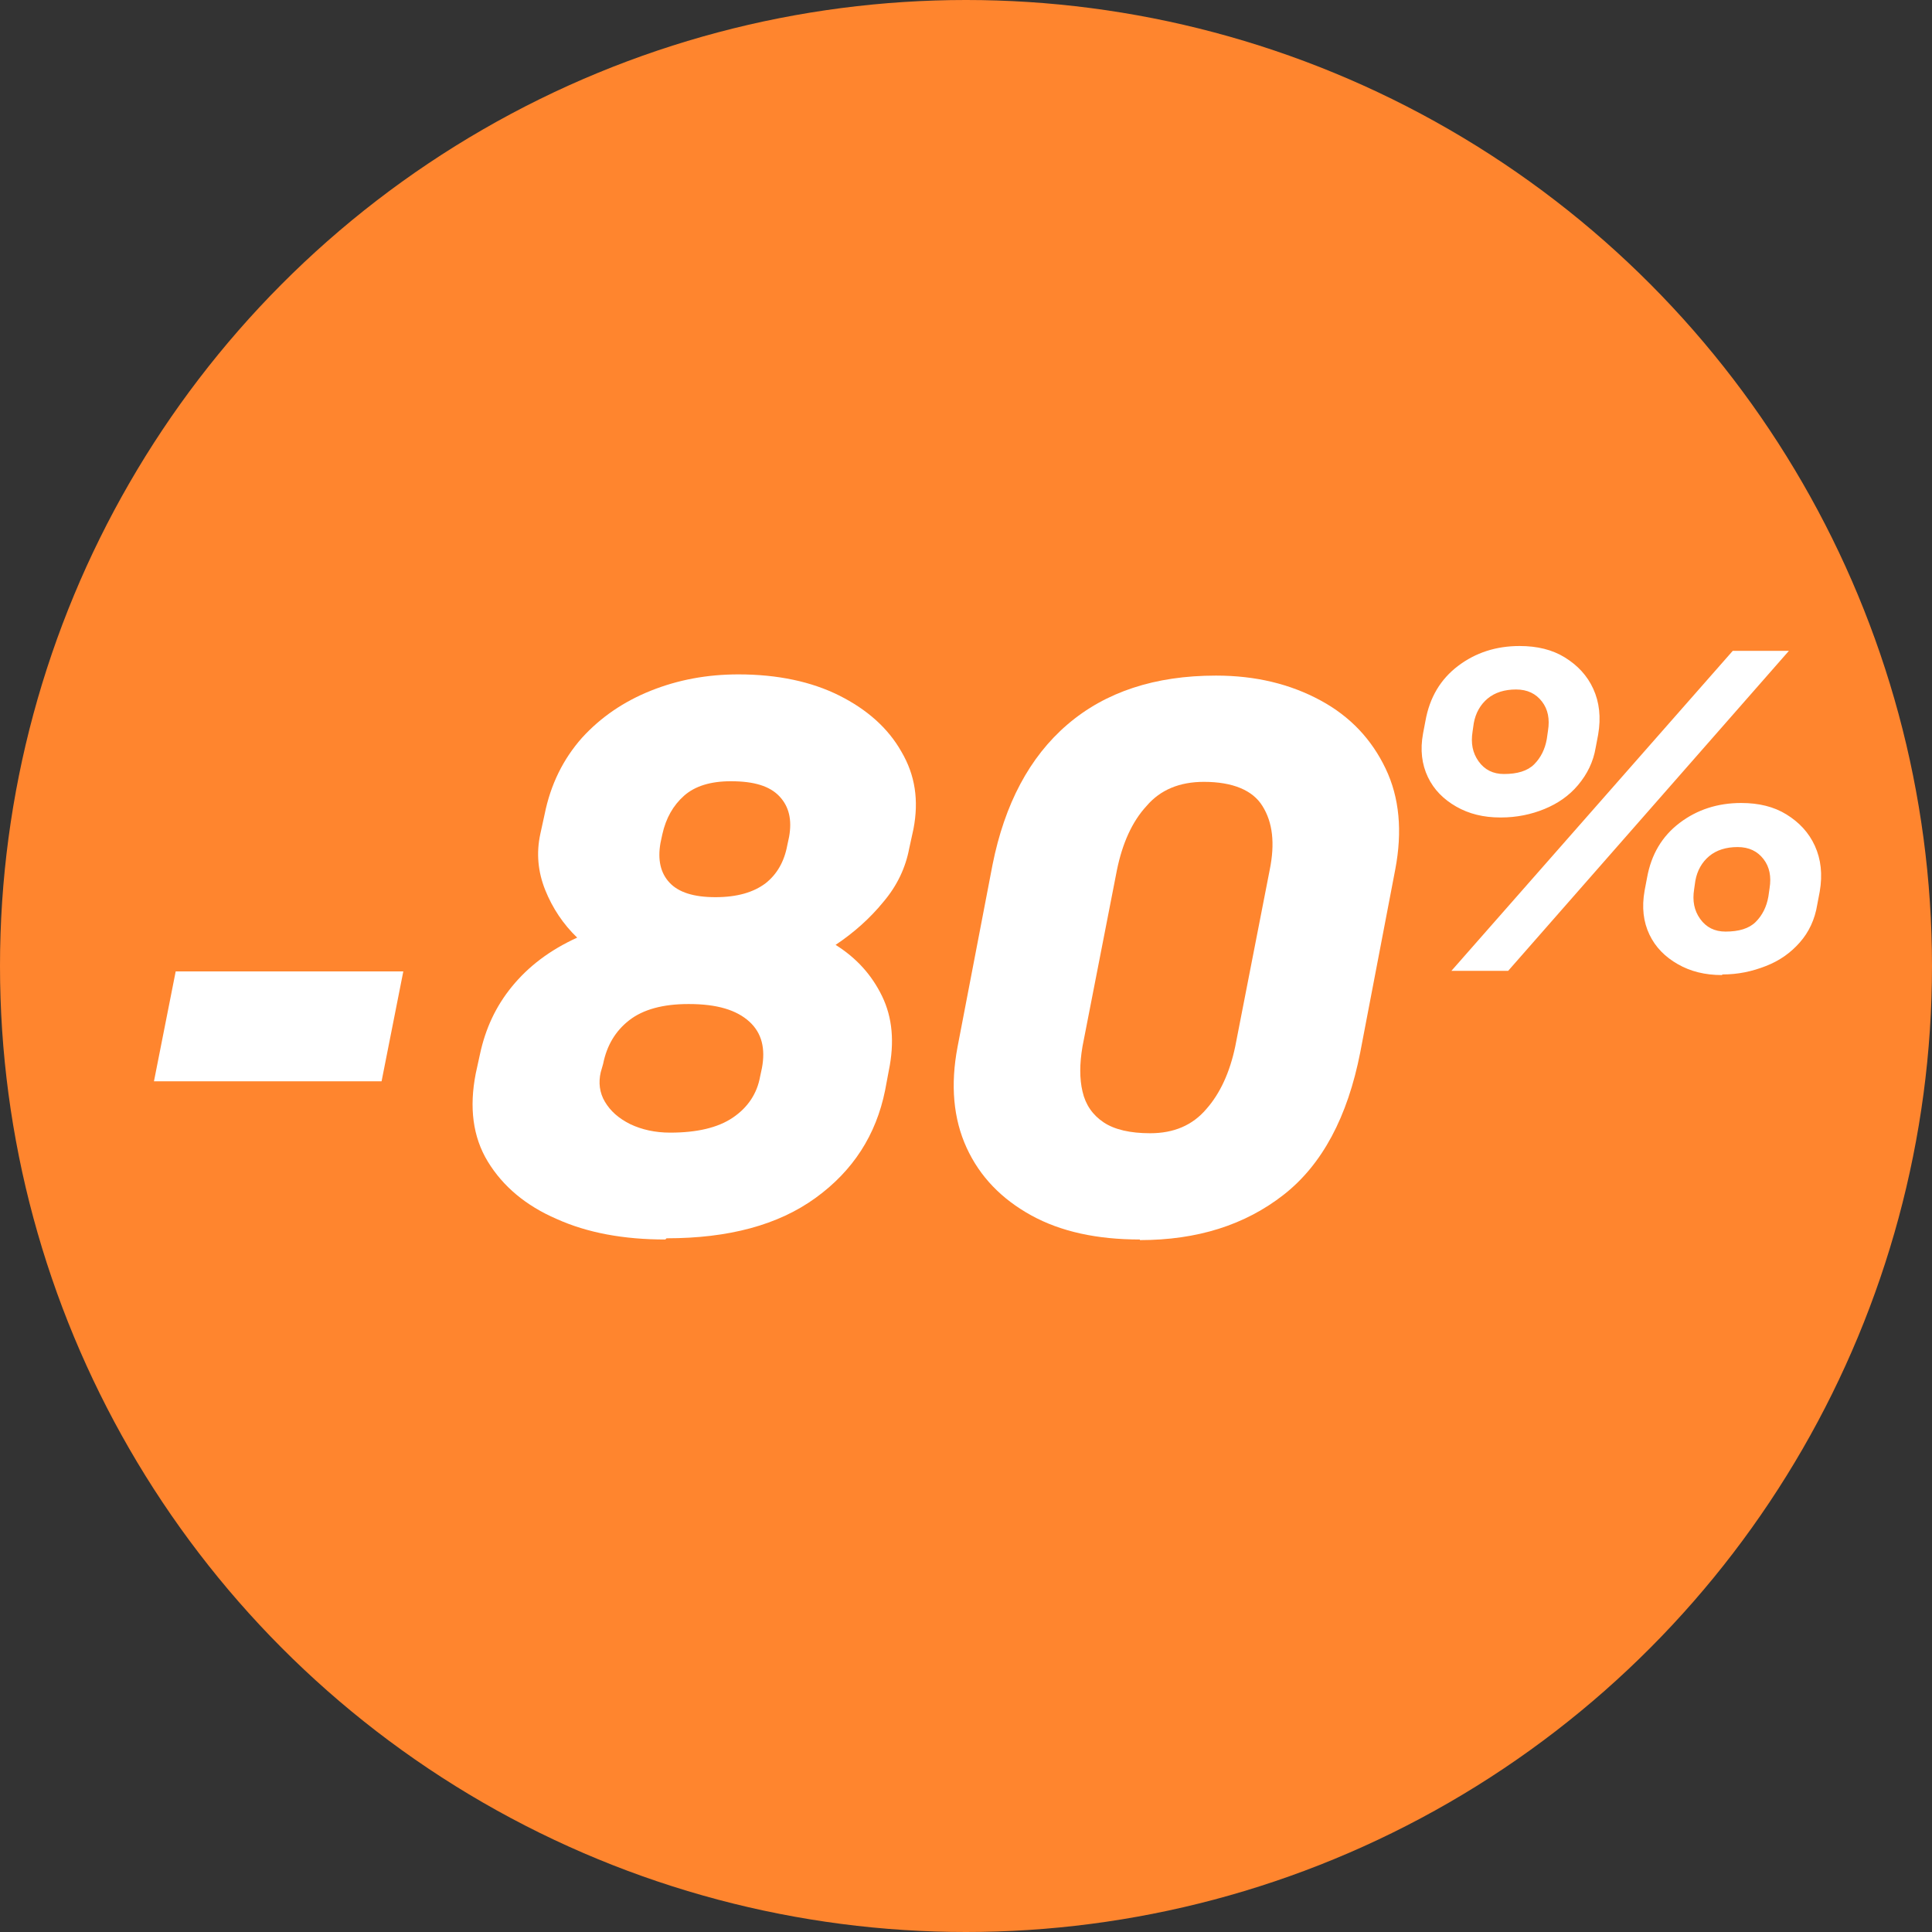 <svg viewBox="0 0 32 32" xmlns="http://www.w3.org/2000/svg"><rect x="0" y="0" width="32" height="32" fill="#333333" stroke="none"/><circle cx="16" cy="16" fill="#ff852e" r="16"/><g fill="#fff"><path d="m6.32 17.91h-3.77l.36-1.82h3.77z"/><path d="m11.02 20.53c-.69 0-1.29-.11-1.8-.34-.51-.22-.89-.54-1.14-.95s-.31-.9-.2-1.46l.07-.32c.09-.42.26-.79.53-1.12s.62-.6 1.08-.81c-.23-.22-.41-.49-.53-.79s-.15-.61-.08-.93l.07-.32c.1-.5.31-.92.62-1.27.31-.34.69-.6 1.14-.78s.93-.27 1.45-.27c.65 0 1.21.12 1.67.35s.81.54 1.03.93c.23.39.29.81.2 1.28l-.07.32c-.06.32-.2.62-.43.89-.22.27-.49.51-.79.71.35.22.6.5.77.85s.21.76.11 1.24l-.06.32c-.15.74-.53 1.33-1.15 1.78s-1.44.67-2.47.67zm.38-3.9c-.42 0-.75.09-.98.27s-.37.42-.43.72l-.04.14c-.04.17-.02.34.07.49s.22.27.42.37c.19.09.41.14.66.14.44 0 .79-.08 1.04-.25s.4-.4.45-.68l.03-.14c.06-.32 0-.58-.21-.77s-.53-.29-1-.29zm.7-3.69c-.33 0-.59.08-.77.24s-.3.37-.36.64l-.03.14c-.05.28 0 .5.15.66s.4.24.76.24.63-.08.83-.23c.19-.15.31-.36.36-.63l.03-.14c.05-.28 0-.5-.16-.67s-.42-.25-.8-.25z"/><path d="m18.88 20.53c-.71 0-1.31-.13-1.8-.4s-.85-.64-1.07-1.12-.27-1.04-.15-1.67l.58-3.02c.2-1 .61-1.78 1.24-2.32s1.45-.81 2.46-.81c.66 0 1.23.14 1.73.41s.85.65 1.08 1.13.28 1.04.16 1.67l-.58 3.03c-.21 1.07-.63 1.86-1.27 2.36s-1.43.75-2.38.75zm1.06-7.58c-.4 0-.72.13-.95.4-.24.26-.4.62-.49 1.06l-.57 2.92c-.05.29-.05.54 0 .75.05.22.17.39.35.51s.44.18.77.18c.39 0 .7-.13.93-.4.23-.26.39-.61.48-1.04l.57-2.92c.09-.44.05-.79-.12-1.06-.16-.26-.49-.4-.97-.4z"/><path d="m24.85 13.54c-.28 0-.52-.06-.73-.18s-.37-.28-.47-.49-.13-.45-.08-.72l.04-.21c.07-.39.25-.69.54-.91s.63-.33 1.02-.33c.29 0 .54.06.75.19s.37.3.47.52.13.47.08.76l-.04.21c-.04.24-.14.44-.29.62s-.34.31-.56.4-.46.14-.72.14zm-.81 2.54 4.66-5.3h.93l-4.65 5.3h-.93zm1.07-4.66c-.19 0-.35.05-.47.15s-.2.24-.23.41l-.02.14c-.03.19 0 .35.1.49s.24.21.42.21c.22 0 .39-.05.5-.16s.18-.25.21-.42l.02-.14c.03-.19 0-.35-.1-.48s-.24-.2-.43-.2zm3.41 4.73c-.28 0-.52-.06-.73-.18s-.37-.28-.47-.49-.13-.45-.08-.73l.04-.21c.07-.39.25-.69.54-.91s.63-.33 1.02-.33c.29 0 .54.06.75.19s.37.3.47.52.13.47.08.76l-.04.21c-.04.25-.14.46-.29.63s-.33.3-.56.39-.46.14-.72.14zm.26-2.12c-.19 0-.35.05-.47.15s-.2.24-.23.41l-.02.14c-.03.19 0 .35.1.49s.24.21.42.21c.22 0 .39-.05.5-.16s.18-.25.21-.42l.02-.14c.03-.19 0-.35-.1-.48s-.24-.2-.43-.2z"/></g></svg>
